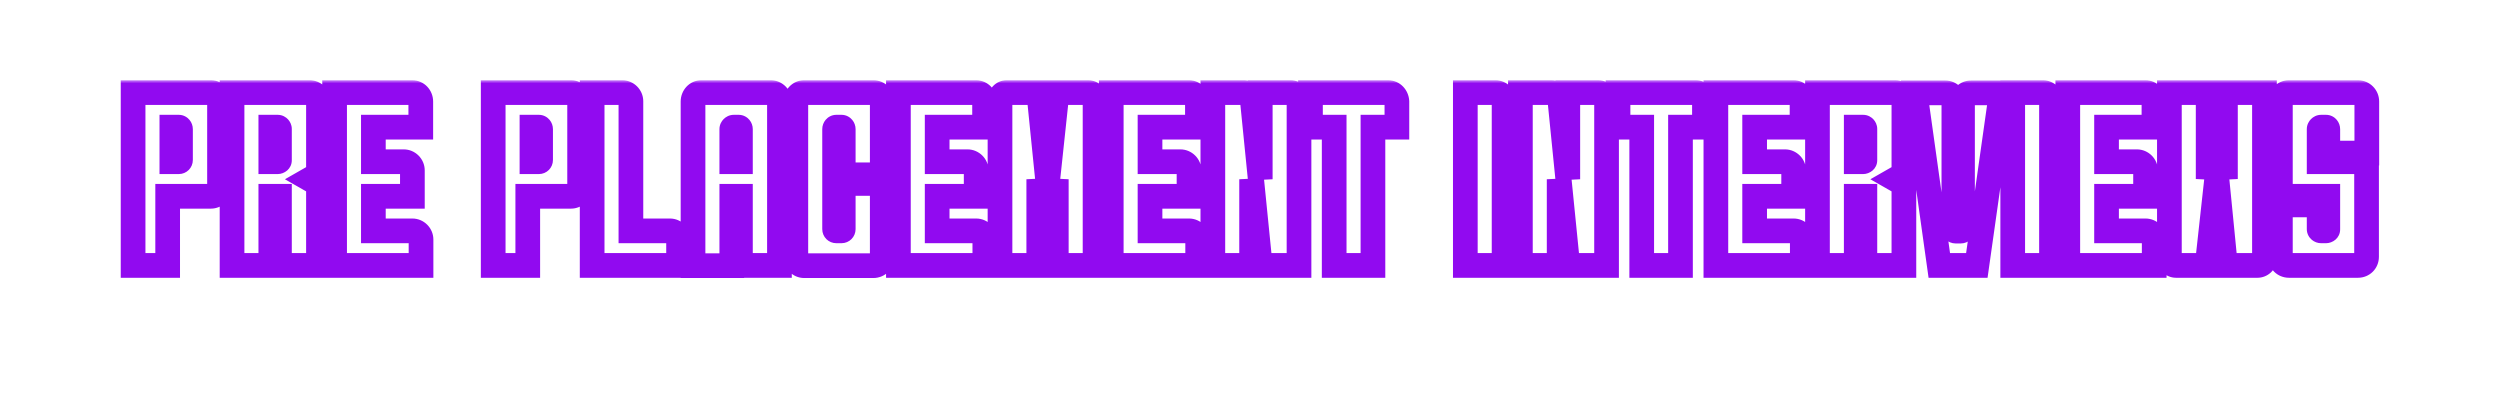 <svg width="405" height="64" viewBox="0 0 405 64" fill="none" xmlns="http://www.w3.org/2000/svg">
<mask id="path-1-outside-1_439_141" maskUnits="userSpaceOnUse" x="19" y="13" width="367" height="33" fill="black">
<rect fill="white" x="19" y="13" width="367" height="33"/>
<path d="M34.161 15C34.921 15 35.521 15.64 35.561 16.4V30.44C35.561 31.2 34.921 31.8 34.161 31.8H27.161V43H21.561V15H34.161ZM29.241 25.92V20.92C29.241 20.76 29.121 20.6 28.961 20.6H27.841V26.2H28.961C29.121 26.2 29.241 26.08 29.241 25.92ZM51.591 16.44V28.24L50.191 29.04L51.591 29.84V43H45.271V31.8H43.871V43H37.591V15H50.151C50.951 15 51.591 15.64 51.591 16.44ZM45.271 25.96V20.88C45.271 20.76 45.151 20.6 44.991 20.6H43.871V26.2H44.991C45.151 26.2 45.271 26.08 45.271 25.96ZM68.166 20.6H60.486V26.2H65.406C66.166 26.2 66.806 26.84 66.806 27.6V31.8H60.486V37.4H66.806C67.566 37.4 68.206 38.04 68.206 38.8V43H54.206V15H66.766C67.566 15 68.166 15.64 68.166 16.44V20.6ZM92.498 15C93.258 15 93.858 15.64 93.898 16.4V30.44C93.898 31.2 93.258 31.8 92.498 31.8H85.498V43H79.898V15H92.498ZM87.578 25.92V20.92C87.578 20.76 87.458 20.6 87.298 20.6H86.178V26.2H87.298C87.458 26.2 87.578 26.08 87.578 25.92ZM108.528 37.4C109.288 37.4 109.928 38.04 109.928 38.8V43H95.928V15H100.808C101.568 15 102.208 15.64 102.208 16.4V37.4H108.528ZM124.87 15C125.63 15 126.27 15.64 126.27 16.44V43H119.95V31.8H118.55V43.04H112.27V16.44C112.27 15.64 112.87 15 113.63 15H124.87ZM119.95 26.2V20.92C119.95 20.76 119.83 20.6 119.67 20.6H118.87C118.71 20.6 118.55 20.76 118.55 20.92V26.2H119.95ZM142.925 16.44V28.32H136.605V20.92C136.605 20.76 136.485 20.6 136.325 20.6H135.485C135.325 20.6 135.205 20.76 135.205 20.92V37.12C135.205 37.28 135.325 37.4 135.485 37.4H136.325C136.485 37.4 136.605 37.28 136.605 37.12V29.72H142.925V41.6C142.925 42.4 142.285 43.04 141.485 43.04H130.285C129.525 43.04 128.925 42.4 128.925 41.64V16.4C128.925 15.64 129.525 15 130.285 15H141.485C142.285 15 142.925 15.64 142.925 16.44ZM159.501 20.6H151.821V26.2H156.741C157.501 26.2 158.141 26.84 158.141 27.6V31.8H151.821V37.4H158.141C158.901 37.4 159.541 38.04 159.541 38.8V43H145.541V15H158.101C158.901 15 159.501 15.64 159.501 16.44V20.6ZM176.28 15C176.92 15 177.4 15.52 177.4 16.12V43H171.12V29.04L169.72 42.96L168.28 29.04V43H162V16.12C162 15.52 162.48 15 163.08 15H168.28L169.72 29.24L171.24 15H176.28ZM193.982 20.6H186.302V26.2H191.222C191.982 26.2 192.622 26.84 192.622 27.6V31.8H186.302V37.4H192.622C193.382 37.4 194.022 38.04 194.022 38.8V43H180.022V15H192.582C193.382 15 193.982 15.64 193.982 16.44V20.6ZM209.041 15C209.841 15 210.441 15.64 210.441 16.44V43H204.161L202.761 29.04V43H196.481V15H201.481C202.201 15 202.801 15.56 202.881 16.28L204.161 29.04V15H209.041ZM224.857 15C225.657 15 226.257 15.64 226.297 16.44V20.6H222.417V43H216.137V20.6H212.297V15H224.857ZM242.263 15C243.023 15 243.663 15.64 243.663 16.4V43H237.383V15H242.263ZM258.863 15C259.663 15 260.263 15.64 260.263 16.44V43H253.983L252.583 29.04V43H246.303V15H251.303C252.023 15 252.623 15.56 252.703 16.28L253.983 29.04V15H258.863ZM274.679 15C275.479 15 276.079 15.64 276.119 16.44V20.6H272.239V43H265.959V20.6H262.119V15H274.679ZM291.932 20.6H284.252V26.2H289.172C289.932 26.2 290.572 26.84 290.572 27.6V31.8H284.252V37.4H290.572C291.332 37.4 291.972 38.04 291.972 38.8V43H277.972V15H290.532C291.332 15 291.932 15.64 291.932 16.44V20.6ZM308.431 16.44V28.24L307.031 29.04L308.431 29.84V43H302.111V31.8H300.711V43H294.431V15H306.991C307.791 15 308.431 15.64 308.431 16.44ZM302.111 25.96V20.88C302.111 20.76 301.991 20.6 301.831 20.6H300.711V26.2H301.831C301.991 26.2 302.111 26.08 302.111 25.96ZM319.327 15.04H324.207L320.247 43H314.167L310.247 15.04H315.127C315.887 15.04 316.527 15.64 316.527 16.44V37.16C316.527 37.32 316.647 37.44 316.807 37.44H317.647C317.807 37.44 317.927 37.32 317.927 37.16V16.44C317.927 15.64 318.527 15.04 319.327 15.04ZM330.941 15C331.701 15 332.341 15.64 332.341 16.4V43H326.061V15H330.941ZM348.941 20.6H341.261V26.2H346.181C346.941 26.2 347.581 26.84 347.581 27.6V31.8H341.261V37.4H347.581C348.341 37.4 348.981 38.04 348.981 38.8V43H334.981V15H347.541C348.341 15 348.941 15.64 348.941 16.44V20.6ZM360.521 15H366.841V41.92C366.841 42.52 366.321 43 365.721 43H360.521L359.121 28.8L357.561 43H352.521C351.921 43 351.441 42.52 351.441 41.92V15H357.721V29L359.121 15.08L360.521 29V15ZM383.422 24.8H377.102V20.92C377.102 20.76 376.982 20.6 376.822 20.6H376.022C375.862 20.6 375.702 20.76 375.702 20.92V26.2H383.382V41.6C383.382 42.4 382.782 43 381.982 43H370.822C370.022 43 369.422 42.4 369.422 41.6V33.2H375.702V37.12C375.702 37.28 375.862 37.4 376.022 37.4H376.822C376.982 37.4 377.102 37.28 377.102 37.16V31.8H376.342H369.422V16.44C369.422 15.64 370.022 15 370.822 15H381.982C382.782 15 383.422 15.64 383.422 16.44V24.8Z"/>
</mask>
<path d="M35.561 16.4H37.561V16.347L37.558 16.295L35.561 16.4ZM27.161 31.8V29.8H25.161V31.8H27.161ZM27.161 43V45H29.161V43H27.161ZM21.561 43H19.561V45H21.561V43ZM21.561 15V13H19.561V15H21.561ZM27.841 20.6V18.6H25.841V20.6H27.841ZM27.841 26.2H25.841V28.2H27.841V26.2ZM34.161 17C33.958 17 33.796 16.91 33.703 16.815C33.616 16.727 33.57 16.618 33.564 16.505L37.558 16.295C37.469 14.608 36.115 13 34.161 13V17ZM33.561 16.4V30.44H37.561V16.4H33.561ZM33.561 30.44C33.561 30.021 33.892 29.8 34.161 29.8V33.8C35.949 33.8 37.561 32.379 37.561 30.44H33.561ZM34.161 29.8H27.161V33.8H34.161V29.8ZM25.161 31.8V43H29.161V31.8H25.161ZM27.161 41H21.561V45H27.161V41ZM23.561 43V15H19.561V43H23.561ZM21.561 17H34.161V13H21.561V17ZM31.241 25.92V20.92H27.241V25.92H31.241ZM31.241 20.92C31.241 20.361 31.04 19.83 30.697 19.42C30.347 18.999 29.748 18.6 28.961 18.6V22.6C28.334 22.6 27.875 22.281 27.625 21.98C27.382 21.69 27.241 21.319 27.241 20.92H31.241ZM28.961 18.6H27.841V22.6H28.961V18.6ZM25.841 20.6V26.2H29.841V20.6H25.841ZM27.841 28.2H28.961V24.2H27.841V28.2ZM28.961 28.2C30.226 28.2 31.241 27.185 31.241 25.92H27.241C27.241 24.975 28.016 24.2 28.961 24.2V28.2ZM51.591 28.24L52.583 29.977L53.591 29.401V28.24H51.591ZM50.191 29.04L49.198 27.303L46.16 29.04L49.198 30.776L50.191 29.04ZM51.591 29.84H53.591V28.679L52.583 28.104L51.591 29.84ZM51.591 43V45H53.591V43H51.591ZM45.271 43H43.271V45H45.271V43ZM45.271 31.8H47.271V29.8H45.271V31.8ZM43.871 31.8V29.8H41.871V31.8H43.871ZM43.871 43V45H45.871V43H43.871ZM37.591 43H35.591V45H37.591V43ZM37.591 15V13H35.591V15H37.591ZM43.871 20.6V18.6H41.871V20.6H43.871ZM43.871 26.2H41.871V28.2H43.871V26.2ZM49.591 16.44V28.24H53.591V16.44H49.591ZM50.598 26.503L49.198 27.303L51.183 30.776L52.583 29.977L50.598 26.503ZM49.198 30.776L50.598 31.576L52.583 28.104L51.183 27.303L49.198 30.776ZM49.591 29.84V43H53.591V29.84H49.591ZM51.591 41H45.271V45H51.591V41ZM47.271 43V31.8H43.271V43H47.271ZM45.271 29.8H43.871V33.8H45.271V29.8ZM41.871 31.8V43H45.871V31.8H41.871ZM43.871 41H37.591V45H43.871V41ZM39.591 43V15H35.591V43H39.591ZM37.591 17H50.151V13H37.591V17ZM50.151 17C49.846 17 49.591 16.745 49.591 16.44H53.591C53.591 14.535 52.055 13 50.151 13V17ZM47.271 25.96V20.88H43.271V25.96H47.271ZM47.271 20.88C47.271 20.218 46.978 19.688 46.67 19.35C46.339 18.985 45.764 18.6 44.991 18.6V22.6C44.377 22.6 43.942 22.295 43.711 22.04C43.504 21.812 43.271 21.422 43.271 20.88H47.271ZM44.991 18.6H43.871V22.6H44.991V18.6ZM41.871 20.6V26.2H45.871V20.6H41.871ZM43.871 28.2H44.991V24.2H43.871V28.2ZM44.991 28.2C46.052 28.2 47.271 27.378 47.271 25.96H43.271C43.271 25.353 43.562 24.9 43.853 24.638C44.16 24.361 44.564 24.2 44.991 24.2V28.2ZM68.166 20.6V22.6H70.166V20.6H68.166ZM60.486 20.6V18.6H58.486V20.6H60.486ZM60.486 26.2H58.486V28.2H60.486V26.2ZM66.806 31.8V33.8H68.806V31.8H66.806ZM60.486 31.8V29.8H58.486V31.8H60.486ZM60.486 37.4H58.486V39.4H60.486V37.4ZM68.206 43V45H70.206V43H68.206ZM54.206 43H52.206V45H54.206V43ZM54.206 15V13H52.206V15H54.206ZM68.166 18.6H60.486V22.6H68.166V18.6ZM58.486 20.6V26.2H62.486V20.6H58.486ZM60.486 28.2H65.406V24.2H60.486V28.2ZM65.406 28.2C65.216 28.2 65.068 28.12 64.977 28.029C64.886 27.938 64.806 27.79 64.806 27.6H68.806C68.806 25.735 67.271 24.2 65.406 24.2V28.2ZM64.806 27.6V31.8H68.806V27.6H64.806ZM66.806 29.8H60.486V33.8H66.806V29.8ZM58.486 31.8V37.4H62.486V31.8H58.486ZM60.486 39.4H66.806V35.4H60.486V39.4ZM66.806 39.4C66.616 39.4 66.468 39.32 66.377 39.229C66.286 39.138 66.206 38.99 66.206 38.8H70.206C70.206 36.935 68.671 35.4 66.806 35.4V39.4ZM66.206 38.8V43H70.206V38.8H66.206ZM68.206 41H54.206V45H68.206V41ZM56.206 43V15H52.206V43H56.206ZM54.206 17H66.766V13H54.206V17ZM66.766 17C66.613 17 66.445 16.931 66.325 16.806C66.209 16.686 66.166 16.546 66.166 16.44H70.166C70.166 14.61 68.744 13 66.766 13V17ZM66.166 16.44V20.6H70.166V16.44H66.166ZM93.898 16.4H95.898V16.347L95.896 16.295L93.898 16.4ZM85.498 31.8V29.8H83.498V31.8H85.498ZM85.498 43V45H87.498V43H85.498ZM79.898 43H77.898V45H79.898V43ZM79.898 15V13H77.898V15H79.898ZM86.178 20.6V18.6H84.178V20.6H86.178ZM86.178 26.2H84.178V28.2H86.178V26.2ZM92.498 17C92.296 17 92.133 16.91 92.04 16.815C91.953 16.727 91.907 16.618 91.901 16.505L95.896 16.295C95.807 14.608 94.453 13 92.498 13V17ZM91.898 16.4V30.44H95.898V16.4H91.898ZM91.898 30.44C91.898 30.021 92.23 29.8 92.498 29.8V33.8C94.287 33.8 95.898 32.379 95.898 30.44H91.898ZM92.498 29.8H85.498V33.8H92.498V29.8ZM83.498 31.8V43H87.498V31.8H83.498ZM85.498 41H79.898V45H85.498V41ZM81.898 43V15H77.898V43H81.898ZM79.898 17H92.498V13H79.898V17ZM89.578 25.92V20.92H85.578V25.92H89.578ZM89.578 20.92C89.578 20.361 89.377 19.83 89.035 19.42C88.684 18.999 88.086 18.6 87.298 18.6V22.6C86.671 22.6 86.213 22.281 85.962 21.98C85.72 21.69 85.578 21.319 85.578 20.92H89.578ZM87.298 18.6H86.178V22.6H87.298V18.6ZM84.178 20.6V26.2H88.178V20.6H84.178ZM86.178 28.2H87.298V24.2H86.178V28.2ZM87.298 28.2C88.563 28.2 89.578 27.185 89.578 25.92H85.578C85.578 24.975 86.354 24.2 87.298 24.2V28.2ZM109.928 43V45H111.928V43H109.928ZM95.928 43H93.928V45H95.928V43ZM95.928 15V13H93.928V15H95.928ZM102.208 37.4H100.208V39.4H102.208V37.4ZM108.528 39.4C108.338 39.4 108.19 39.32 108.099 39.229C108.008 39.138 107.928 38.99 107.928 38.8H111.928C111.928 36.935 110.393 35.4 108.528 35.4V39.4ZM107.928 38.8V43H111.928V38.8H107.928ZM109.928 41H95.928V45H109.928V41ZM97.928 43V15H93.928V43H97.928ZM95.928 17H100.808V13H95.928V17ZM100.808 17C100.618 17 100.47 16.92 100.379 16.829C100.288 16.738 100.208 16.59 100.208 16.4H104.208C104.208 14.535 102.673 13 100.808 13V17ZM100.208 16.4V37.4H104.208V16.4H100.208ZM102.208 39.4H108.528V35.4H102.208V39.4ZM126.27 43V45H128.27V43H126.27ZM119.95 43H117.95V45H119.95V43ZM119.95 31.8H121.95V29.8H119.95V31.8ZM118.55 31.8V29.8H116.55V31.8H118.55ZM118.55 43.04V45.04H120.55V43.04H118.55ZM112.27 43.04H110.27V45.04H112.27V43.04ZM119.95 26.2V28.2H121.95V26.2H119.95ZM118.55 26.2H116.55V28.2H118.55V26.2ZM124.87 17C124.489 17 124.27 16.708 124.27 16.44H128.27C128.27 14.572 126.771 13 124.87 13V17ZM124.27 16.44V43H128.27V16.44H124.27ZM126.27 41H119.95V45H126.27V41ZM121.95 43V31.8H117.95V43H121.95ZM119.95 29.8H118.55V33.8H119.95V29.8ZM116.55 31.8V43.04H120.55V31.8H116.55ZM118.55 41.04H112.27V45.04H118.55V41.04ZM114.27 43.04V16.44H110.27V43.04H114.27ZM114.27 16.44C114.27 16.545 114.229 16.677 114.121 16.792C114.01 16.91 113.832 17 113.63 17V13C111.655 13 110.27 14.649 110.27 16.44H114.27ZM113.63 17H124.87V13H113.63V17ZM121.95 26.2V20.92H117.95V26.2H121.95ZM121.95 20.92C121.95 20.361 121.749 19.83 121.407 19.42C121.056 18.999 120.457 18.6 119.67 18.6V22.6C119.043 22.6 118.585 22.281 118.334 21.98C118.092 21.69 117.95 21.319 117.95 20.92H121.95ZM119.67 18.6H118.87V22.6H119.67V18.6ZM118.87 18.6C118.14 18.6 117.577 18.945 117.236 19.286C116.895 19.627 116.55 20.189 116.55 20.92H120.55C120.55 21.491 120.285 21.893 120.065 22.114C119.844 22.335 119.441 22.6 118.87 22.6V18.6ZM116.55 20.92V26.2H120.55V20.92H116.55ZM118.55 28.2H119.95V24.2H118.55V28.2ZM142.925 28.32V30.32H144.925V28.32H142.925ZM136.605 28.32H134.605V30.32H136.605V28.32ZM136.605 29.72V27.72H134.605V29.72H136.605ZM142.925 29.72H144.925V27.72H142.925V29.72ZM140.925 16.44V28.32H144.925V16.44H140.925ZM142.925 26.32H136.605V30.32H142.925V26.32ZM138.605 28.32V20.92H134.605V28.32H138.605ZM138.605 20.92C138.605 20.361 138.404 19.83 138.061 19.42C137.711 18.999 137.112 18.6 136.325 18.6V22.6C135.698 22.6 135.239 22.281 134.989 21.98C134.746 21.69 134.605 21.319 134.605 20.92H138.605ZM136.325 18.6H135.485V22.6H136.325V18.6ZM135.485 18.6C134.698 18.6 134.099 18.999 133.749 19.42C133.406 19.83 133.205 20.361 133.205 20.92H137.205C137.205 21.319 137.064 21.69 136.821 21.98C136.571 22.281 136.112 22.6 135.485 22.6V18.6ZM133.205 20.92V37.12H137.205V20.92H133.205ZM133.205 37.12C133.205 38.385 134.22 39.4 135.485 39.4V35.4C136.43 35.4 137.205 36.175 137.205 37.12H133.205ZM135.485 39.4H136.325V35.4H135.485V39.4ZM136.325 39.4C137.59 39.4 138.605 38.385 138.605 37.12H134.605C134.605 36.175 135.38 35.4 136.325 35.4V39.4ZM138.605 37.12V29.72H134.605V37.12H138.605ZM136.605 31.72H142.925V27.72H136.605V31.72ZM140.925 29.72V41.6H144.925V29.72H140.925ZM140.925 41.6C140.925 41.295 141.18 41.04 141.485 41.04V45.04C143.39 45.04 144.925 43.505 144.925 41.6H140.925ZM141.485 41.04H130.285V45.04H141.485V41.04ZM130.285 41.04C130.704 41.04 130.925 41.372 130.925 41.64H126.925C126.925 43.428 128.346 45.04 130.285 45.04V41.04ZM130.925 41.64V16.4H126.925V41.64H130.925ZM130.925 16.4C130.925 16.668 130.704 17 130.285 17V13C128.346 13 126.925 14.612 126.925 16.4H130.925ZM130.285 17H141.485V13H130.285V17ZM141.485 17C141.18 17 140.925 16.745 140.925 16.44H144.925C144.925 14.535 143.39 13 141.485 13V17ZM159.501 20.6V22.6H161.501V20.6H159.501ZM151.821 20.6V18.6H149.821V20.6H151.821ZM151.821 26.2H149.821V28.2H151.821V26.2ZM158.141 31.8V33.8H160.141V31.8H158.141ZM151.821 31.8V29.8H149.821V31.8H151.821ZM151.821 37.4H149.821V39.4H151.821V37.4ZM159.541 43V45H161.541V43H159.541ZM145.541 43H143.541V45H145.541V43ZM145.541 15V13H143.541V15H145.541ZM159.501 18.6H151.821V22.6H159.501V18.6ZM149.821 20.6V26.2H153.821V20.6H149.821ZM151.821 28.2H156.741V24.2H151.821V28.2ZM156.741 28.2C156.55 28.2 156.402 28.12 156.311 28.029C156.22 27.938 156.141 27.79 156.141 27.6H160.141C160.141 25.735 158.605 24.2 156.741 24.2V28.2ZM156.141 27.6V31.8H160.141V27.6H156.141ZM158.141 29.8H151.821V33.8H158.141V29.8ZM149.821 31.8V37.4H153.821V31.8H149.821ZM151.821 39.4H158.141V35.4H151.821V39.4ZM158.141 39.4C157.95 39.4 157.802 39.32 157.711 39.229C157.62 39.138 157.541 38.99 157.541 38.8H161.541C161.541 36.935 160.005 35.4 158.141 35.4V39.4ZM157.541 38.8V43H161.541V38.8H157.541ZM159.541 41H145.541V45H159.541V41ZM147.541 43V15H143.541V43H147.541ZM145.541 17H158.101V13H145.541V17ZM158.101 17C157.947 17 157.779 16.931 157.659 16.806C157.544 16.686 157.501 16.546 157.501 16.44H161.501C161.501 14.61 160.078 13 158.101 13V17ZM157.501 16.44V20.6H161.501V16.44H157.501ZM177.4 43V45H179.4V43H177.4ZM171.12 43H169.12V45H171.12V43ZM171.12 29.04H173.12L169.13 28.84L171.12 29.04ZM169.72 42.96L167.731 43.166L171.71 43.16L169.72 42.96ZM168.28 29.04L170.269 28.834L166.28 29.04H168.28ZM168.28 43V45H170.28V43H168.28ZM162 43H160V45H162V43ZM168.28 15L170.27 14.799L170.088 13H168.28V15ZM169.72 29.24L167.73 29.441L171.709 29.452L169.72 29.24ZM171.24 15V13H169.442L169.251 14.788L171.24 15ZM176.28 17C175.769 17 175.4 16.578 175.4 16.12H179.4C179.4 14.462 178.071 13 176.28 13V17ZM175.4 16.12V43H179.4V16.12H175.4ZM177.4 41H171.12V45H177.4V41ZM173.12 43V29.04H169.12V43H173.12ZM169.13 28.84L167.73 42.76L171.71 43.16L173.11 29.24L169.13 28.84ZM171.709 42.754L170.269 28.834L166.291 29.246L167.731 43.166L171.709 42.754ZM166.28 29.04V43H170.28V29.04H166.28ZM168.28 41H162V45H168.28V41ZM164 43V16.12H160V43H164ZM164 16.12C164 16.529 163.678 17 163.08 17V13C161.282 13 160 14.511 160 16.12H164ZM163.08 17H168.28V13H163.08V17ZM166.29 15.201L167.73 29.441L171.71 29.039L170.27 14.799L166.29 15.201ZM171.709 29.452L173.229 15.212L169.251 14.788L167.731 29.028L171.709 29.452ZM171.24 17H176.28V13H171.24V17ZM193.982 20.6V22.6H195.982V20.6H193.982ZM186.302 20.6V18.6H184.302V20.6H186.302ZM186.302 26.2H184.302V28.2H186.302V26.2ZM192.622 31.8V33.8H194.622V31.8H192.622ZM186.302 31.8V29.8H184.302V31.8H186.302ZM186.302 37.4H184.302V39.4H186.302V37.4ZM194.022 43V45H196.022V43H194.022ZM180.022 43H178.022V45H180.022V43ZM180.022 15V13H178.022V15H180.022ZM193.982 18.6H186.302V22.6H193.982V18.6ZM184.302 20.6V26.2H188.302V20.6H184.302ZM186.302 28.2H191.222V24.2H186.302V28.2ZM191.222 28.2C191.032 28.2 190.884 28.12 190.793 28.029C190.702 27.938 190.622 27.79 190.622 27.6H194.622C194.622 25.735 193.086 24.2 191.222 24.2V28.2ZM190.622 27.6V31.8H194.622V27.6H190.622ZM192.622 29.8H186.302V33.8H192.622V29.8ZM184.302 31.8V37.4H188.302V31.8H184.302ZM186.302 39.4H192.622V35.4H186.302V39.4ZM192.622 39.4C192.432 39.4 192.284 39.32 192.193 39.229C192.102 39.138 192.022 38.99 192.022 38.8H196.022C196.022 36.935 194.486 35.4 192.622 35.4V39.4ZM192.022 38.8V43H196.022V38.8H192.022ZM194.022 41H180.022V45H194.022V41ZM182.022 43V15H178.022V43H182.022ZM180.022 17H192.582V13H180.022V17ZM192.582 17C192.428 17 192.261 16.931 192.14 16.806C192.025 16.686 191.982 16.546 191.982 16.44H195.982C195.982 14.61 194.56 13 192.582 13V17ZM191.982 16.44V20.6H195.982V16.44H191.982ZM210.441 43V45H212.441V43H210.441ZM204.161 43L202.171 43.2L202.352 45H204.161V43ZM202.761 29.04L204.751 28.84L200.761 29.04H202.761ZM202.761 43V45H204.761V43H202.761ZM196.481 43H194.481V45H196.481V43ZM196.481 15V13H194.481V15H196.481ZM202.881 16.28L204.871 16.08L204.87 16.07L204.869 16.059L202.881 16.28ZM204.161 29.04L202.171 29.24L206.161 29.04H204.161ZM204.161 15V13H202.161V15H204.161ZM209.041 17C208.888 17 208.72 16.931 208.6 16.806C208.484 16.686 208.441 16.546 208.441 16.44H212.441C212.441 14.61 211.019 13 209.041 13V17ZM208.441 16.44V43H212.441V16.44H208.441ZM210.441 41H204.161V45H210.441V41ZM206.151 42.8L204.751 28.84L200.771 29.24L202.171 43.2L206.151 42.8ZM200.761 29.04V43H204.761V29.04H200.761ZM202.761 41H196.481V45H202.761V41ZM198.481 43V15H194.481V43H198.481ZM196.481 17H201.481V13H196.481V17ZM201.481 17C201.134 17 200.921 16.745 200.893 16.501L204.869 16.059C204.682 14.375 203.269 13 201.481 13V17ZM200.891 16.48L202.171 29.24L206.151 28.84L204.871 16.08L200.891 16.48ZM206.161 29.04V15H202.161V29.04H206.161ZM204.161 17H209.041V13H204.161V17ZM226.297 16.44H228.297V16.39L228.294 16.34L226.297 16.44ZM226.297 20.6V22.6H228.297V20.6H226.297ZM222.417 20.6V18.6H220.417V20.6H222.417ZM222.417 43V45H224.417V43H222.417ZM216.137 43H214.137V45H216.137V43ZM216.137 20.6H218.137V18.6H216.137V20.6ZM212.297 20.6H210.297V22.6H212.297V20.6ZM212.297 15V13H210.297V15H212.297ZM224.857 17C224.7 17 224.541 16.93 224.434 16.82C224.335 16.72 224.303 16.612 224.299 16.54L228.294 16.34C228.208 14.605 226.848 13 224.857 13V17ZM224.297 16.44V20.6H228.297V16.44H224.297ZM226.297 18.6H222.417V22.6H226.297V18.6ZM220.417 20.6V43H224.417V20.6H220.417ZM222.417 41H216.137V45H222.417V41ZM218.137 43V20.6H214.137V43H218.137ZM216.137 18.6H212.297V22.6H216.137V18.6ZM214.297 20.6V15H210.297V20.6H214.297ZM212.297 17H224.857V13H212.297V17ZM243.663 43V45H245.663V43H243.663ZM237.383 43H235.383V45H237.383V43ZM237.383 15V13H235.383V15H237.383ZM242.263 17C242.073 17 241.925 16.92 241.834 16.829C241.743 16.738 241.663 16.59 241.663 16.4H245.663C245.663 14.535 244.127 13 242.263 13V17ZM241.663 16.4V43H245.663V16.4H241.663ZM243.663 41H237.383V45H243.663V41ZM239.383 43V15H235.383V43H239.383ZM237.383 17H242.263V13H237.383V17ZM260.263 43V45H262.263V43H260.263ZM253.983 43L251.993 43.2L252.174 45H253.983V43ZM252.583 29.04L254.573 28.84L250.583 29.04H252.583ZM252.583 43V45H254.583V43H252.583ZM246.303 43H244.303V45H246.303V43ZM246.303 15V13H244.303V15H246.303ZM252.703 16.28L254.693 16.08L254.692 16.07L254.691 16.059L252.703 16.28ZM253.983 29.04L251.993 29.24L255.983 29.04H253.983ZM253.983 15V13H251.983V15H253.983ZM258.863 17C258.71 17 258.542 16.931 258.421 16.806C258.306 16.686 258.263 16.546 258.263 16.44H262.263C262.263 14.61 260.841 13 258.863 13V17ZM258.263 16.44V43H262.263V16.44H258.263ZM260.263 41H253.983V45H260.263V41ZM255.973 42.8L254.573 28.84L250.593 29.24L251.993 43.2L255.973 42.8ZM250.583 29.04V43H254.583V29.04H250.583ZM252.583 41H246.303V45H252.583V41ZM248.303 43V15H244.303V43H248.303ZM246.303 17H251.303V13H246.303V17ZM251.303 17C250.955 17 250.742 16.745 250.715 16.501L254.691 16.059C254.504 14.375 253.091 13 251.303 13V17ZM250.713 16.48L251.993 29.24L255.973 28.84L254.693 16.08L250.713 16.48ZM255.983 29.04V15H251.983V29.04H255.983ZM253.983 17H258.863V13H253.983V17ZM276.119 16.44H278.119V16.39L278.116 16.34L276.119 16.44ZM276.119 20.6V22.6H278.119V20.6H276.119ZM272.239 20.6V18.6H270.239V20.6H272.239ZM272.239 43V45H274.239V43H272.239ZM265.959 43H263.959V45H265.959V43ZM265.959 20.6H267.959V18.6H265.959V20.6ZM262.119 20.6H260.119V22.6H262.119V20.6ZM262.119 15V13H260.119V15H262.119ZM274.679 17C274.522 17 274.363 16.93 274.256 16.82C274.157 16.72 274.125 16.612 274.121 16.54L278.116 16.34C278.03 14.605 276.67 13 274.679 13V17ZM274.119 16.44V20.6H278.119V16.44H274.119ZM276.119 18.6H272.239V22.6H276.119V18.6ZM270.239 20.6V43H274.239V20.6H270.239ZM272.239 41H265.959V45H272.239V41ZM267.959 43V20.6H263.959V43H267.959ZM265.959 18.6H262.119V22.6H265.959V18.6ZM264.119 20.6V15H260.119V20.6H264.119ZM262.119 17H274.679V13H262.119V17ZM291.932 20.6V22.6H293.932V20.6H291.932ZM284.252 20.6V18.6H282.252V20.6H284.252ZM284.252 26.2H282.252V28.2H284.252V26.2ZM290.572 31.8V33.8H292.572V31.8H290.572ZM284.252 31.8V29.8H282.252V31.8H284.252ZM284.252 37.4H282.252V39.4H284.252V37.4ZM291.972 43V45H293.972V43H291.972ZM277.972 43H275.972V45H277.972V43ZM277.972 15V13H275.972V15H277.972ZM291.932 18.6H284.252V22.6H291.932V18.6ZM282.252 20.6V26.2H286.252V20.6H282.252ZM284.252 28.2H289.172V24.2H284.252V28.2ZM289.172 28.2C288.982 28.2 288.834 28.12 288.743 28.029C288.652 27.938 288.572 27.79 288.572 27.6H292.572C292.572 25.735 291.036 24.2 289.172 24.2V28.2ZM288.572 27.6V31.8H292.572V27.6H288.572ZM290.572 29.8H284.252V33.8H290.572V29.8ZM282.252 31.8V37.4H286.252V31.8H282.252ZM284.252 39.4H290.572V35.4H284.252V39.4ZM290.572 39.4C290.382 39.4 290.234 39.32 290.143 39.229C290.052 39.138 289.972 38.99 289.972 38.8H293.972C293.972 36.935 292.436 35.4 290.572 35.4V39.4ZM289.972 38.8V43H293.972V38.8H289.972ZM291.972 41H277.972V45H291.972V41ZM279.972 43V15H275.972V43H279.972ZM277.972 17H290.532V13H277.972V17ZM290.532 17C290.378 17 290.211 16.931 290.09 16.806C289.975 16.686 289.932 16.546 289.932 16.44H293.932C293.932 14.61 292.51 13 290.532 13V17ZM289.932 16.44V20.6H293.932V16.44H289.932ZM308.431 28.24L309.424 29.977L310.431 29.401V28.24H308.431ZM307.031 29.04L306.039 27.303L303 29.04L306.039 30.776L307.031 29.04ZM308.431 29.84H310.431V28.679L309.424 28.104L308.431 29.84ZM308.431 43V45H310.431V43H308.431ZM302.111 43H300.111V45H302.111V43ZM302.111 31.8H304.111V29.8H302.111V31.8ZM300.711 31.8V29.8H298.711V31.8H300.711ZM300.711 43V45H302.711V43H300.711ZM294.431 43H292.431V45H294.431V43ZM294.431 15V13H292.431V15H294.431ZM300.711 20.6V18.6H298.711V20.6H300.711ZM300.711 26.2H298.711V28.2H300.711V26.2ZM306.431 16.44V28.24H310.431V16.44H306.431ZM307.439 26.503L306.039 27.303L308.024 30.776L309.424 29.977L307.439 26.503ZM306.039 30.776L307.439 31.576L309.424 28.104L308.024 27.303L306.039 30.776ZM306.431 29.84V43H310.431V29.84H306.431ZM308.431 41H302.111V45H308.431V41ZM304.111 43V31.8H300.111V43H304.111ZM302.111 29.8H300.711V33.8H302.111V29.8ZM298.711 31.8V43H302.711V31.8H298.711ZM300.711 41H294.431V45H300.711V41ZM296.431 43V15H292.431V43H296.431ZM294.431 17H306.991V13H294.431V17ZM306.991 17C306.687 17 306.431 16.745 306.431 16.44H310.431C310.431 14.535 308.896 13 306.991 13V17ZM304.111 25.96V20.88H300.111V25.96H304.111ZM304.111 20.88C304.111 20.218 303.818 19.688 303.511 19.35C303.179 18.985 302.605 18.6 301.831 18.6V22.6C301.218 22.6 300.783 22.295 300.551 22.04C300.344 21.812 300.111 21.422 300.111 20.88H304.111ZM301.831 18.6H300.711V22.6H301.831V18.6ZM298.711 20.6V26.2H302.711V20.6H298.711ZM300.711 28.2H301.831V24.2H300.711V28.2ZM301.831 28.2C302.892 28.2 304.111 27.378 304.111 25.96H300.111C300.111 25.353 300.402 24.9 300.693 24.638C301.001 24.361 301.404 24.2 301.831 24.2V28.2ZM324.207 15.04L326.187 15.32L326.51 13.04H324.207V15.04ZM320.247 43V45H321.984L322.227 43.281L320.247 43ZM314.167 43L312.186 43.278L312.428 45H314.167V43ZM310.247 15.04V13.04H307.947L308.266 15.318L310.247 15.04ZM319.327 17.04H324.207V13.04H319.327V17.04ZM322.227 14.759L318.267 42.719L322.227 43.281L326.187 15.32L322.227 14.759ZM320.247 41H314.167V45H320.247V41ZM316.147 42.722L312.228 14.762L308.266 15.318L312.186 43.278L316.147 42.722ZM310.247 17.04H315.127V13.04H310.247V17.04ZM315.127 17.04C314.82 17.04 314.527 16.782 314.527 16.44H318.527C318.527 14.498 316.954 13.04 315.127 13.04V17.04ZM314.527 16.44V37.16H318.527V16.44H314.527ZM314.527 37.16C314.527 38.425 315.542 39.44 316.807 39.44V35.44C317.751 35.44 318.527 36.215 318.527 37.16H314.527ZM316.807 39.44H317.647V35.44H316.807V39.44ZM317.647 39.44C318.911 39.44 319.927 38.425 319.927 37.16H315.927C315.927 36.215 316.702 35.44 317.647 35.44V39.44ZM319.927 37.16V16.44H315.927V37.16H319.927ZM319.927 16.44C319.927 16.553 319.878 16.717 319.741 16.854C319.604 16.991 319.44 17.04 319.327 17.04V13.04C317.422 13.04 315.927 14.535 315.927 16.44H319.927ZM332.341 43V45H334.341V43H332.341ZM326.061 43H324.061V45H326.061V43ZM326.061 15V13H324.061V15H326.061ZM330.941 17C330.751 17 330.603 16.92 330.512 16.829C330.421 16.738 330.341 16.59 330.341 16.4H334.341C334.341 14.535 332.806 13 330.941 13V17ZM330.341 16.4V43H334.341V16.4H330.341ZM332.341 41H326.061V45H332.341V41ZM328.061 43V15H324.061V43H328.061ZM326.061 17H330.941V13H326.061V17ZM348.941 20.6V22.6H350.941V20.6H348.941ZM341.261 20.6V18.6H339.261V20.6H341.261ZM341.261 26.2H339.261V28.2H341.261V26.2ZM347.581 31.8V33.8H349.581V31.8H347.581ZM341.261 31.8V29.8H339.261V31.8H341.261ZM341.261 37.4H339.261V39.4H341.261V37.4ZM348.981 43V45H350.981V43H348.981ZM334.981 43H332.981V45H334.981V43ZM334.981 15V13H332.981V15H334.981ZM348.941 18.6H341.261V22.6H348.941V18.6ZM339.261 20.6V26.2H343.261V20.6H339.261ZM341.261 28.2H346.181V24.2H341.261V28.2ZM346.181 28.2C345.991 28.2 345.843 28.12 345.752 28.029C345.661 27.938 345.581 27.79 345.581 27.6H349.581C349.581 25.735 348.046 24.2 346.181 24.2V28.2ZM345.581 27.6V31.8H349.581V27.6H345.581ZM347.581 29.8H341.261V33.8H347.581V29.8ZM339.261 31.8V37.4H343.261V31.8H339.261ZM341.261 39.4H347.581V35.4H341.261V39.4ZM347.581 39.4C347.391 39.4 347.243 39.32 347.152 39.229C347.061 39.138 346.981 38.99 346.981 38.8H350.981C350.981 36.935 349.446 35.4 347.581 35.4V39.4ZM346.981 38.8V43H350.981V38.8H346.981ZM348.981 41H334.981V45H348.981V41ZM336.981 43V15H332.981V43H336.981ZM334.981 17H347.541V13H334.981V17ZM347.541 17C347.388 17 347.22 16.931 347.1 16.806C346.984 16.686 346.941 16.546 346.941 16.44H350.941C350.941 14.61 349.519 13 347.541 13V17ZM346.941 16.44V20.6H350.941V16.44H346.941ZM360.521 15V13H358.521V15H360.521ZM366.841 15H368.841V13H366.841V15ZM360.521 43L358.53 43.196L358.708 45H360.521V43ZM359.121 28.8L361.111 28.604L357.133 28.582L359.121 28.8ZM357.561 43V45H359.353L359.549 43.218L357.561 43ZM351.441 15V13H349.441V15H351.441ZM357.721 15H359.721V13H357.721V15ZM357.721 29H355.721L359.711 29.2L357.721 29ZM359.121 15.08L361.111 14.88H357.131L359.121 15.08ZM360.521 29L358.531 29.2L362.521 29H360.521ZM360.521 17H366.841V13H360.521V17ZM364.841 15V41.92H368.841V15H364.841ZM364.841 41.92C364.841 41.322 365.311 41 365.721 41V45C367.33 45 368.841 43.718 368.841 41.92H364.841ZM365.721 41H360.521V45H365.721V41ZM362.511 42.804L361.111 28.604L357.13 28.996L358.53 43.196L362.511 42.804ZM357.133 28.582L355.573 42.782L359.549 43.218L361.109 29.018L357.133 28.582ZM357.561 41H352.521V45H357.561V41ZM352.521 41C353.025 41 353.441 41.415 353.441 41.92H349.441C349.441 43.625 350.816 45 352.521 45V41ZM353.441 41.92V15H349.441V41.92H353.441ZM351.441 17H357.721V13H351.441V17ZM355.721 15V29H359.721V15H355.721ZM359.711 29.2L361.111 15.28L357.131 14.88L355.731 28.8L359.711 29.2ZM357.131 15.28L358.531 29.2L362.511 28.8L361.111 14.88L357.131 15.28ZM362.521 29V15H358.521V29H362.521ZM383.422 24.8V26.8H385.422V24.8H383.422ZM377.103 24.8H375.103V26.8H377.103V24.8ZM375.702 26.2H373.702V28.2H375.702V26.2ZM383.383 26.2H385.383V24.2H383.383V26.2ZM369.422 33.2V31.2H367.422V33.2H369.422ZM375.702 33.2H377.702V31.2H375.702V33.2ZM377.103 31.8H379.103V29.8H377.103V31.8ZM369.422 31.8H367.422V33.8H369.422V31.8ZM383.422 22.8H377.103V26.8H383.422V22.8ZM379.103 24.8V20.92H375.103V24.8H379.103ZM379.103 20.92C379.103 20.361 378.901 19.83 378.559 19.42C378.208 18.999 377.61 18.6 376.822 18.6V22.6C376.195 22.6 375.737 22.281 375.486 21.98C375.244 21.69 375.103 21.319 375.103 20.92H379.103ZM376.822 18.6H376.022V22.6H376.822V18.6ZM376.022 18.6C375.292 18.6 374.729 18.945 374.388 19.286C374.048 19.627 373.702 20.189 373.702 20.92H377.702C377.702 21.491 377.437 21.893 377.217 22.114C376.996 22.335 376.593 22.6 376.022 22.6V18.6ZM373.702 20.92V26.2H377.702V20.92H373.702ZM375.702 28.2H383.383V24.2H375.702V28.2ZM381.383 26.2V41.6H385.383V26.2H381.383ZM381.383 41.6C381.383 41.486 381.431 41.323 381.568 41.186C381.705 41.049 381.869 41 381.982 41V45C383.887 45 385.383 43.505 385.383 41.6H381.383ZM381.982 41H370.822V45H381.982V41ZM370.822 41C370.936 41 371.1 41.049 371.237 41.186C371.374 41.323 371.422 41.486 371.422 41.6H367.422C367.422 43.505 368.918 45 370.822 45V41ZM371.422 41.6V33.2H367.422V41.6H371.422ZM369.422 35.2H375.702V31.2H369.422V35.2ZM373.702 33.2V37.12H377.702V33.2H373.702ZM373.702 37.12C373.702 37.907 374.101 38.506 374.522 38.856C374.933 39.199 375.463 39.4 376.022 39.4V35.4C376.422 35.4 376.792 35.541 377.083 35.784C377.384 36.034 377.702 36.493 377.702 37.12H373.702ZM376.022 39.4H376.822V35.4H376.022V39.4ZM376.822 39.4C377.884 39.4 379.103 38.578 379.103 37.16H375.103C375.103 36.553 375.394 36.1 375.685 35.838C375.992 35.562 376.396 35.4 376.822 35.4V39.4ZM379.103 37.16V31.8H375.103V37.16H379.103ZM377.103 29.8H376.342V33.8H377.103V29.8ZM376.342 29.8H369.422V33.8H376.342V29.8ZM371.422 31.8V16.44H367.422V31.8H371.422ZM371.422 16.44C371.422 16.546 371.38 16.686 371.264 16.806C371.144 16.931 370.976 17 370.822 17V13C368.845 13 367.422 14.61 367.422 16.44H371.422ZM370.822 17H381.982V13H370.822V17ZM381.982 17C381.678 17 381.422 16.745 381.422 16.44H385.422C385.422 14.535 383.887 13 381.982 13V17ZM381.422 16.44V24.8H385.422V16.44H381.422Z" fill="#910AF0" mask="url(#path-1-outside-1_439_141)"/>
</svg>
